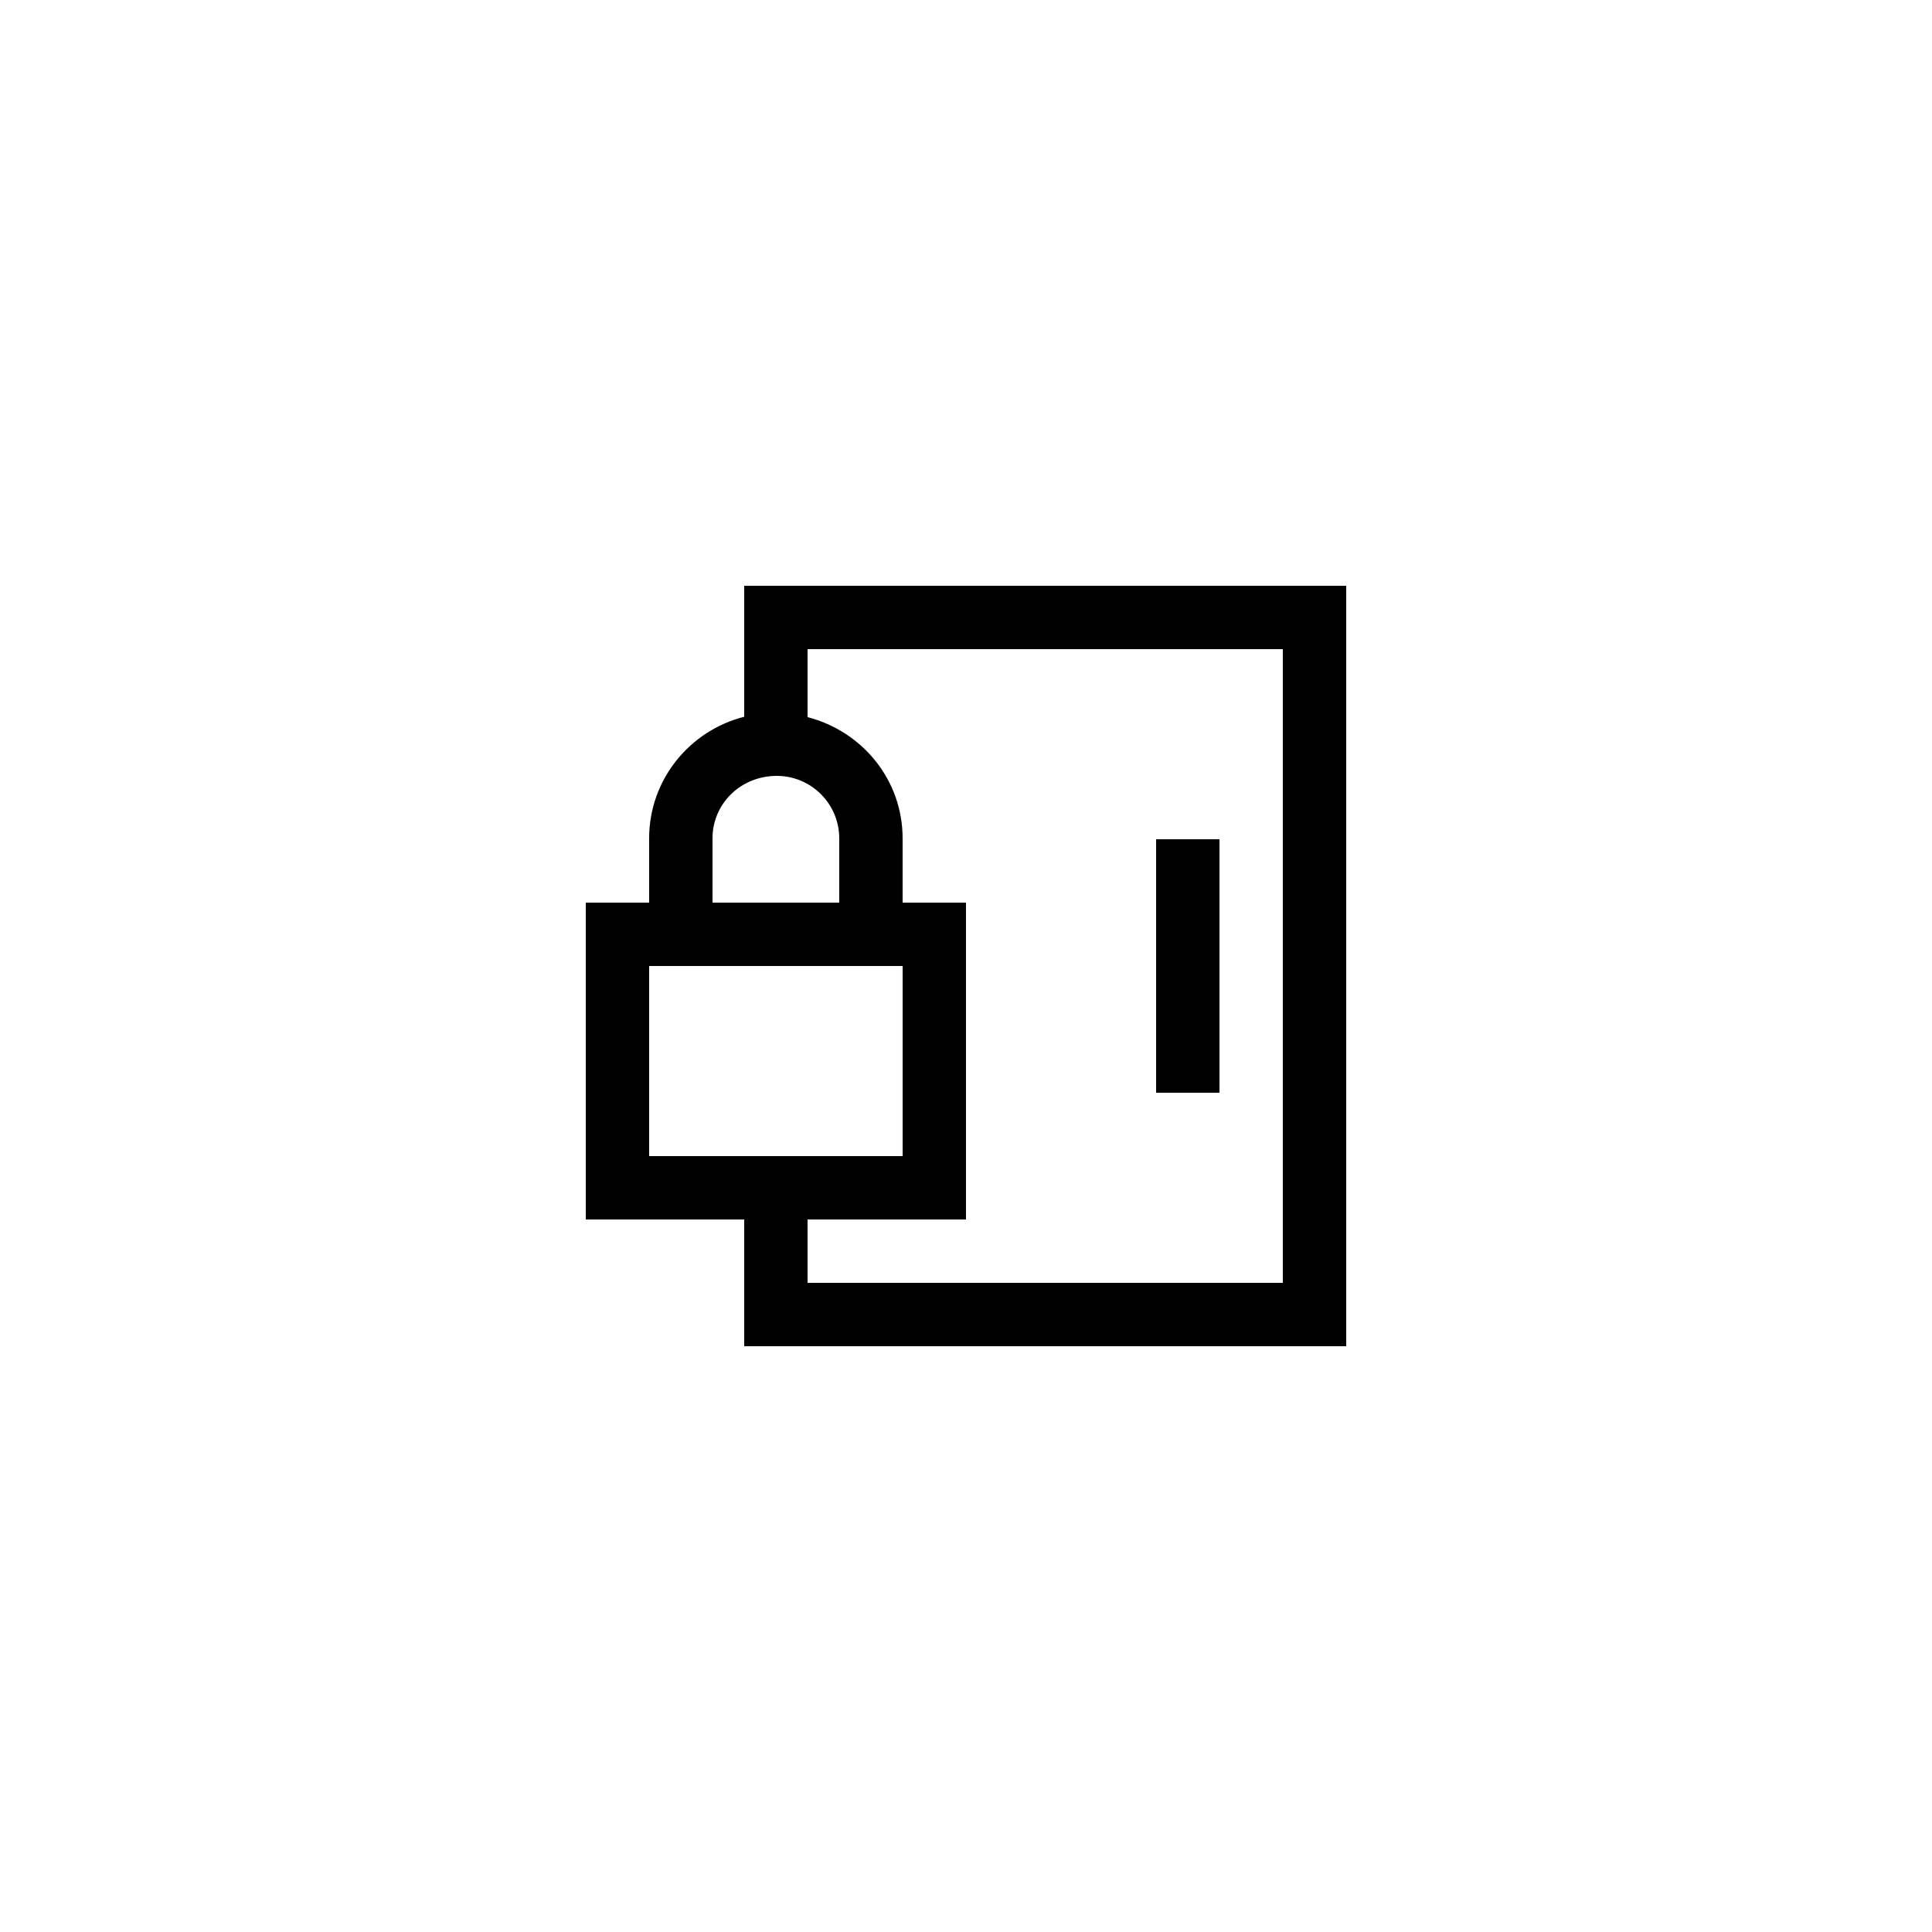 <?xml version="1.0" encoding="UTF-8"?>
<!-- Uploaded to: ICON Repo, www.svgrepo.com, Generator: ICON Repo Mixer Tools -->
<svg fill="#000000" width="800px" height="800px" version="1.1" viewBox="144 144 512 512" xmlns="http://www.w3.org/2000/svg">
 <g>
  <path d="m341.22 333.95c-14.434 3.66-25.191 16.656-25.191 32.211v17.043h-16.793v83.969h41.984v33.586h159.54v-201.52h-159.54zm-8.398 32.211c0-9.121 7.422-16.543 17.043-16.543 9.121 0 16.543 7.422 16.543 16.543v17.043h-33.586zm-16.793 33.84h67.176v50.383h-67.176zm167.93-83.969v167.94l-125.95-0.004v-16.793h41.984v-83.969h-16.793v-17.043c0-15.445-10.617-28.352-25.191-32.117v-18.012z"/>
  <path d="m450.38 366.41h16.793v67.176h-16.793z"/>
 </g>
</svg>
